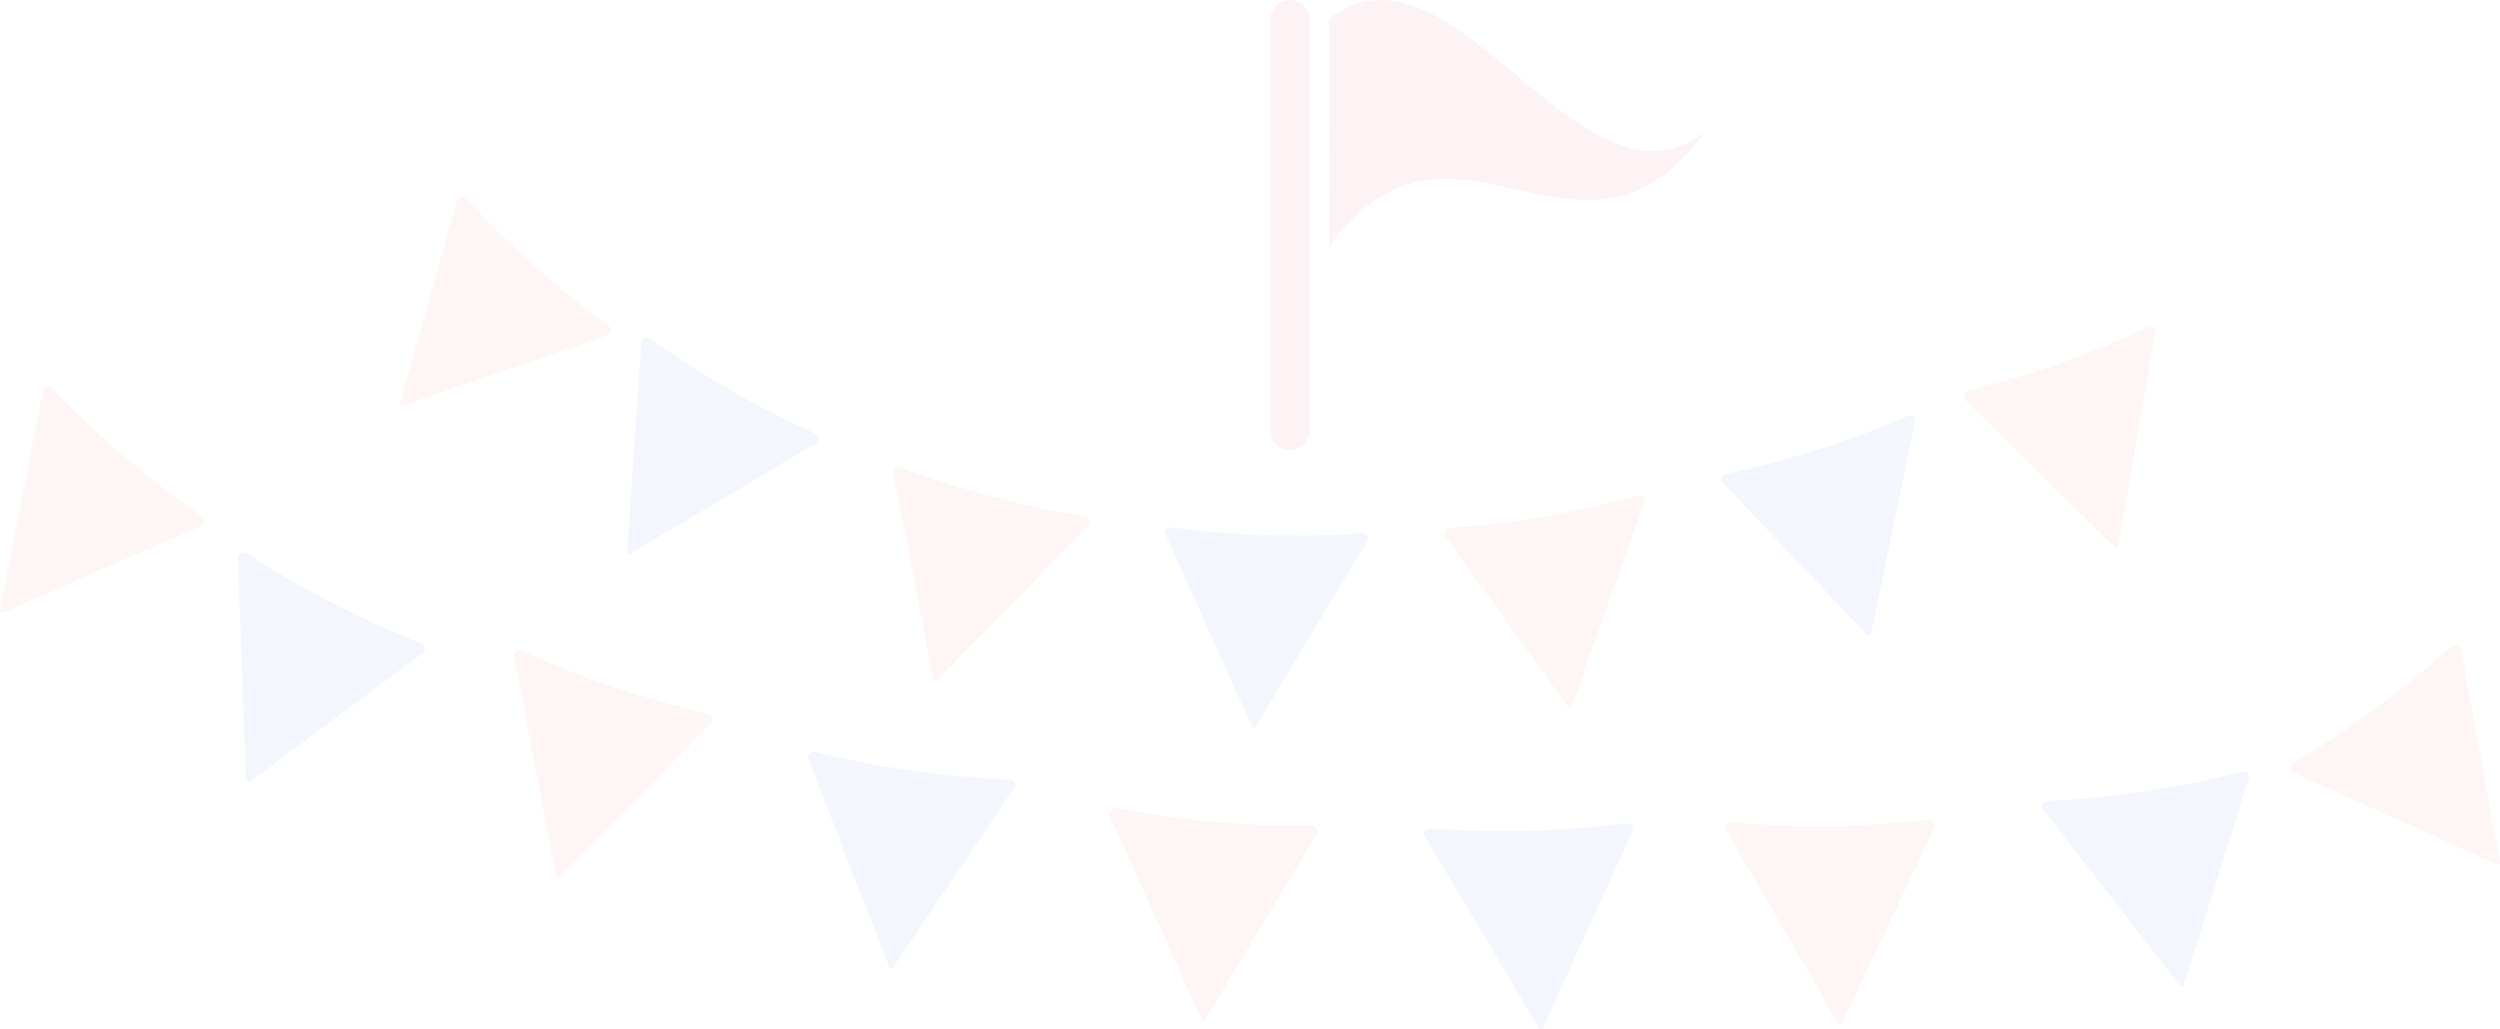 <svg width="753" height="310" viewBox="0 0 753 310" fill="none" xmlns="http://www.w3.org/2000/svg">
<path d="M0.009 183.817L12.913 117.643C13.147 116.464 14.62 116.143 15.671 117.045C29.152 131.103 44.184 143.951 60.831 155.548C61.854 156.421 61.817 157.883 60.759 158.341L0.896 184.543C0.467 184.735 -0.078 184.285 0.009 183.817Z" fill="#EA3737" fill-opacity="0.05"/>
<path d="M74.064 235.155L71.672 167.78C71.625 166.581 72.99 165.934 74.222 166.568C90.532 177.196 108.076 186.308 126.92 193.83C128.116 194.448 128.405 195.873 127.479 196.568L75.1 235.669C74.723 235.947 74.078 235.63 74.064 235.155Z" fill="#134AC8" fill-opacity="0.05"/>
<path d="M167.394 263.843L154.841 197.608C154.618 196.43 155.867 195.585 157.178 196.027C174.907 204.056 193.629 210.403 213.388 214.973C214.661 215.404 215.164 216.768 214.359 217.595L168.496 264.192C168.164 264.528 167.48 264.307 167.394 263.843Z" fill="#EA3737" fill-opacity="0.05"/>
<path d="M267.844 291.272L243.376 228.469C242.943 227.353 244.017 226.288 245.385 226.484C264.285 231.124 283.846 233.918 304.113 234.785C305.442 234.976 306.187 236.226 305.548 237.182L268.991 291.412C268.728 291.799 268.015 291.716 267.844 291.272Z" fill="#134AC8" fill-opacity="0.05"/>
<path d="M361.835 306.959L334.169 245.496C333.676 244.403 334.696 243.282 336.074 243.409C355.183 247.068 374.871 248.853 395.152 248.671C396.492 248.792 397.298 250.004 396.709 250.991L362.992 307.037C362.75 307.443 362.031 307.391 361.835 306.959Z" fill="#EA3737" fill-opacity="0.05"/>
<path d="M463.554 309.711L429.075 251.808C428.46 250.778 429.348 249.555 430.729 249.515C450.13 250.97 469.894 250.492 490.022 248.004C491.364 247.969 492.31 249.079 491.827 250.131L464.702 309.661C464.503 310.093 463.797 310.115 463.554 309.711Z" fill="#134AC8" fill-opacity="0.05"/>
<path d="M553.677 308.297L519.933 249.959C519.33 248.921 520.23 247.703 521.613 247.688C540.998 249.389 560.756 249.168 580.917 246.929C582.261 246.908 583.191 248.035 582.696 249.076L554.82 308.255C554.622 308.683 553.916 308.705 553.677 308.297Z" fill="#EA3737" fill-opacity="0.05"/>
<path d="M752.074 260.388L690.72 232.662C689.626 232.168 689.65 230.657 690.771 229.836C707.518 219.908 723.448 208.195 738.531 194.61C739.612 193.815 741.019 194.185 741.227 195.318L752.991 259.684C753.08 260.15 752.506 260.588 752.074 260.388Z" fill="#EA3737" fill-opacity="0.05"/>
<path d="M656.615 296.976L615.29 243.759C614.555 242.811 615.28 241.489 616.653 241.283C636.085 240.334 655.641 237.435 675.306 232.481C676.63 232.283 677.707 233.266 677.361 234.369L657.749 296.781C657.61 297.235 656.906 297.351 656.615 296.976Z" fill="#134AC8" fill-opacity="0.05"/>
<path d="M563.53 190.962L576.842 126.899C577.076 125.759 575.876 124.912 574.596 125.32C557.259 132.809 538.974 138.644 519.721 142.744C518.476 143.135 517.969 144.459 518.737 145.273L562.453 191.276C562.769 191.607 563.439 191.411 563.53 190.962Z" fill="#134AC8" fill-opacity="0.05"/>
<path d="M473.396 212.776L495.323 151.137C495.712 150.042 494.642 149.042 493.314 149.266C475.116 154.316 456.214 157.59 436.579 159.018C435.297 159.238 434.61 160.477 435.262 161.386L472.287 212.942C472.551 213.311 473.245 213.21 473.396 212.776Z" fill="#EA3737" fill-opacity="0.05"/>
<path d="M637.989 164.525L649.247 100.069C649.446 98.924 648.224 98.118 646.952 98.564C629.862 106.608 611.779 113.022 592.665 117.74C591.438 118.173 590.969 119.51 591.764 120.295L636.924 164.875C637.246 165.194 637.914 164.978 637.989 164.525Z" fill="#EA3737" fill-opacity="0.05"/>
<path d="M378.197 218.897L411.932 162.853C412.536 161.857 411.682 160.665 410.335 160.619C391.497 161.943 372.318 161.385 352.795 158.877C351.489 158.836 350.569 159.91 351.032 160.932L377.082 218.836C377.273 219.256 377.958 219.291 378.197 218.897Z" fill="#134AC8" fill-opacity="0.05"/>
<path d="M282.204 204.953L327.875 158.163C328.687 157.331 328.133 155.971 326.831 155.623C308.191 152.578 289.654 147.635 271.224 140.698C269.964 140.362 268.823 141.196 269.039 142.293L281.13 204.637C281.219 205.085 281.884 205.282 282.204 204.953Z" fill="#EA3737" fill-opacity="0.05"/>
<path d="M121.32 122.124L183.125 100.92C184.224 100.543 184.341 99.079 183.334 98.181C168.056 87.062 153.721 74.293 140.378 59.793C139.404 58.925 138.01 59.156 137.711 60.233L120.503 121.359C120.381 121.798 120.887 122.275 121.32 122.124Z" fill="#EA3737" fill-opacity="0.05"/>
<path d="M189.838 166.811L245.982 133.349C246.982 132.749 246.796 131.298 245.628 130.63C228.394 122.891 211.749 113.343 195.723 101.89C194.59 101.237 193.276 101.749 193.2 102.869L188.881 166.228C188.847 166.685 189.44 167.052 189.838 166.811Z" fill="#134AC8" fill-opacity="0.05"/>
<path d="M400.315 5.556C400.346 28.432 400.377 51.289 400.408 74.165C438.085 23.079 475.758 91.19 513.435 39.907C475.727 68.318 438.018 -22.846 400.315 5.556Z" fill="#D60032" fill-opacity="0.05"/>
<path d="M382.654 5.896C382.654 2.64 385.289 7.04489e-05 388.54 7.04489e-05C391.792 7.04489e-05 394.428 2.64 394.428 5.896V129.721C394.428 132.978 391.792 135.618 388.54 135.618C385.289 135.618 382.654 132.978 382.654 129.721V5.896Z" fill="#D60032" fill-opacity="0.05"/>
</svg>
